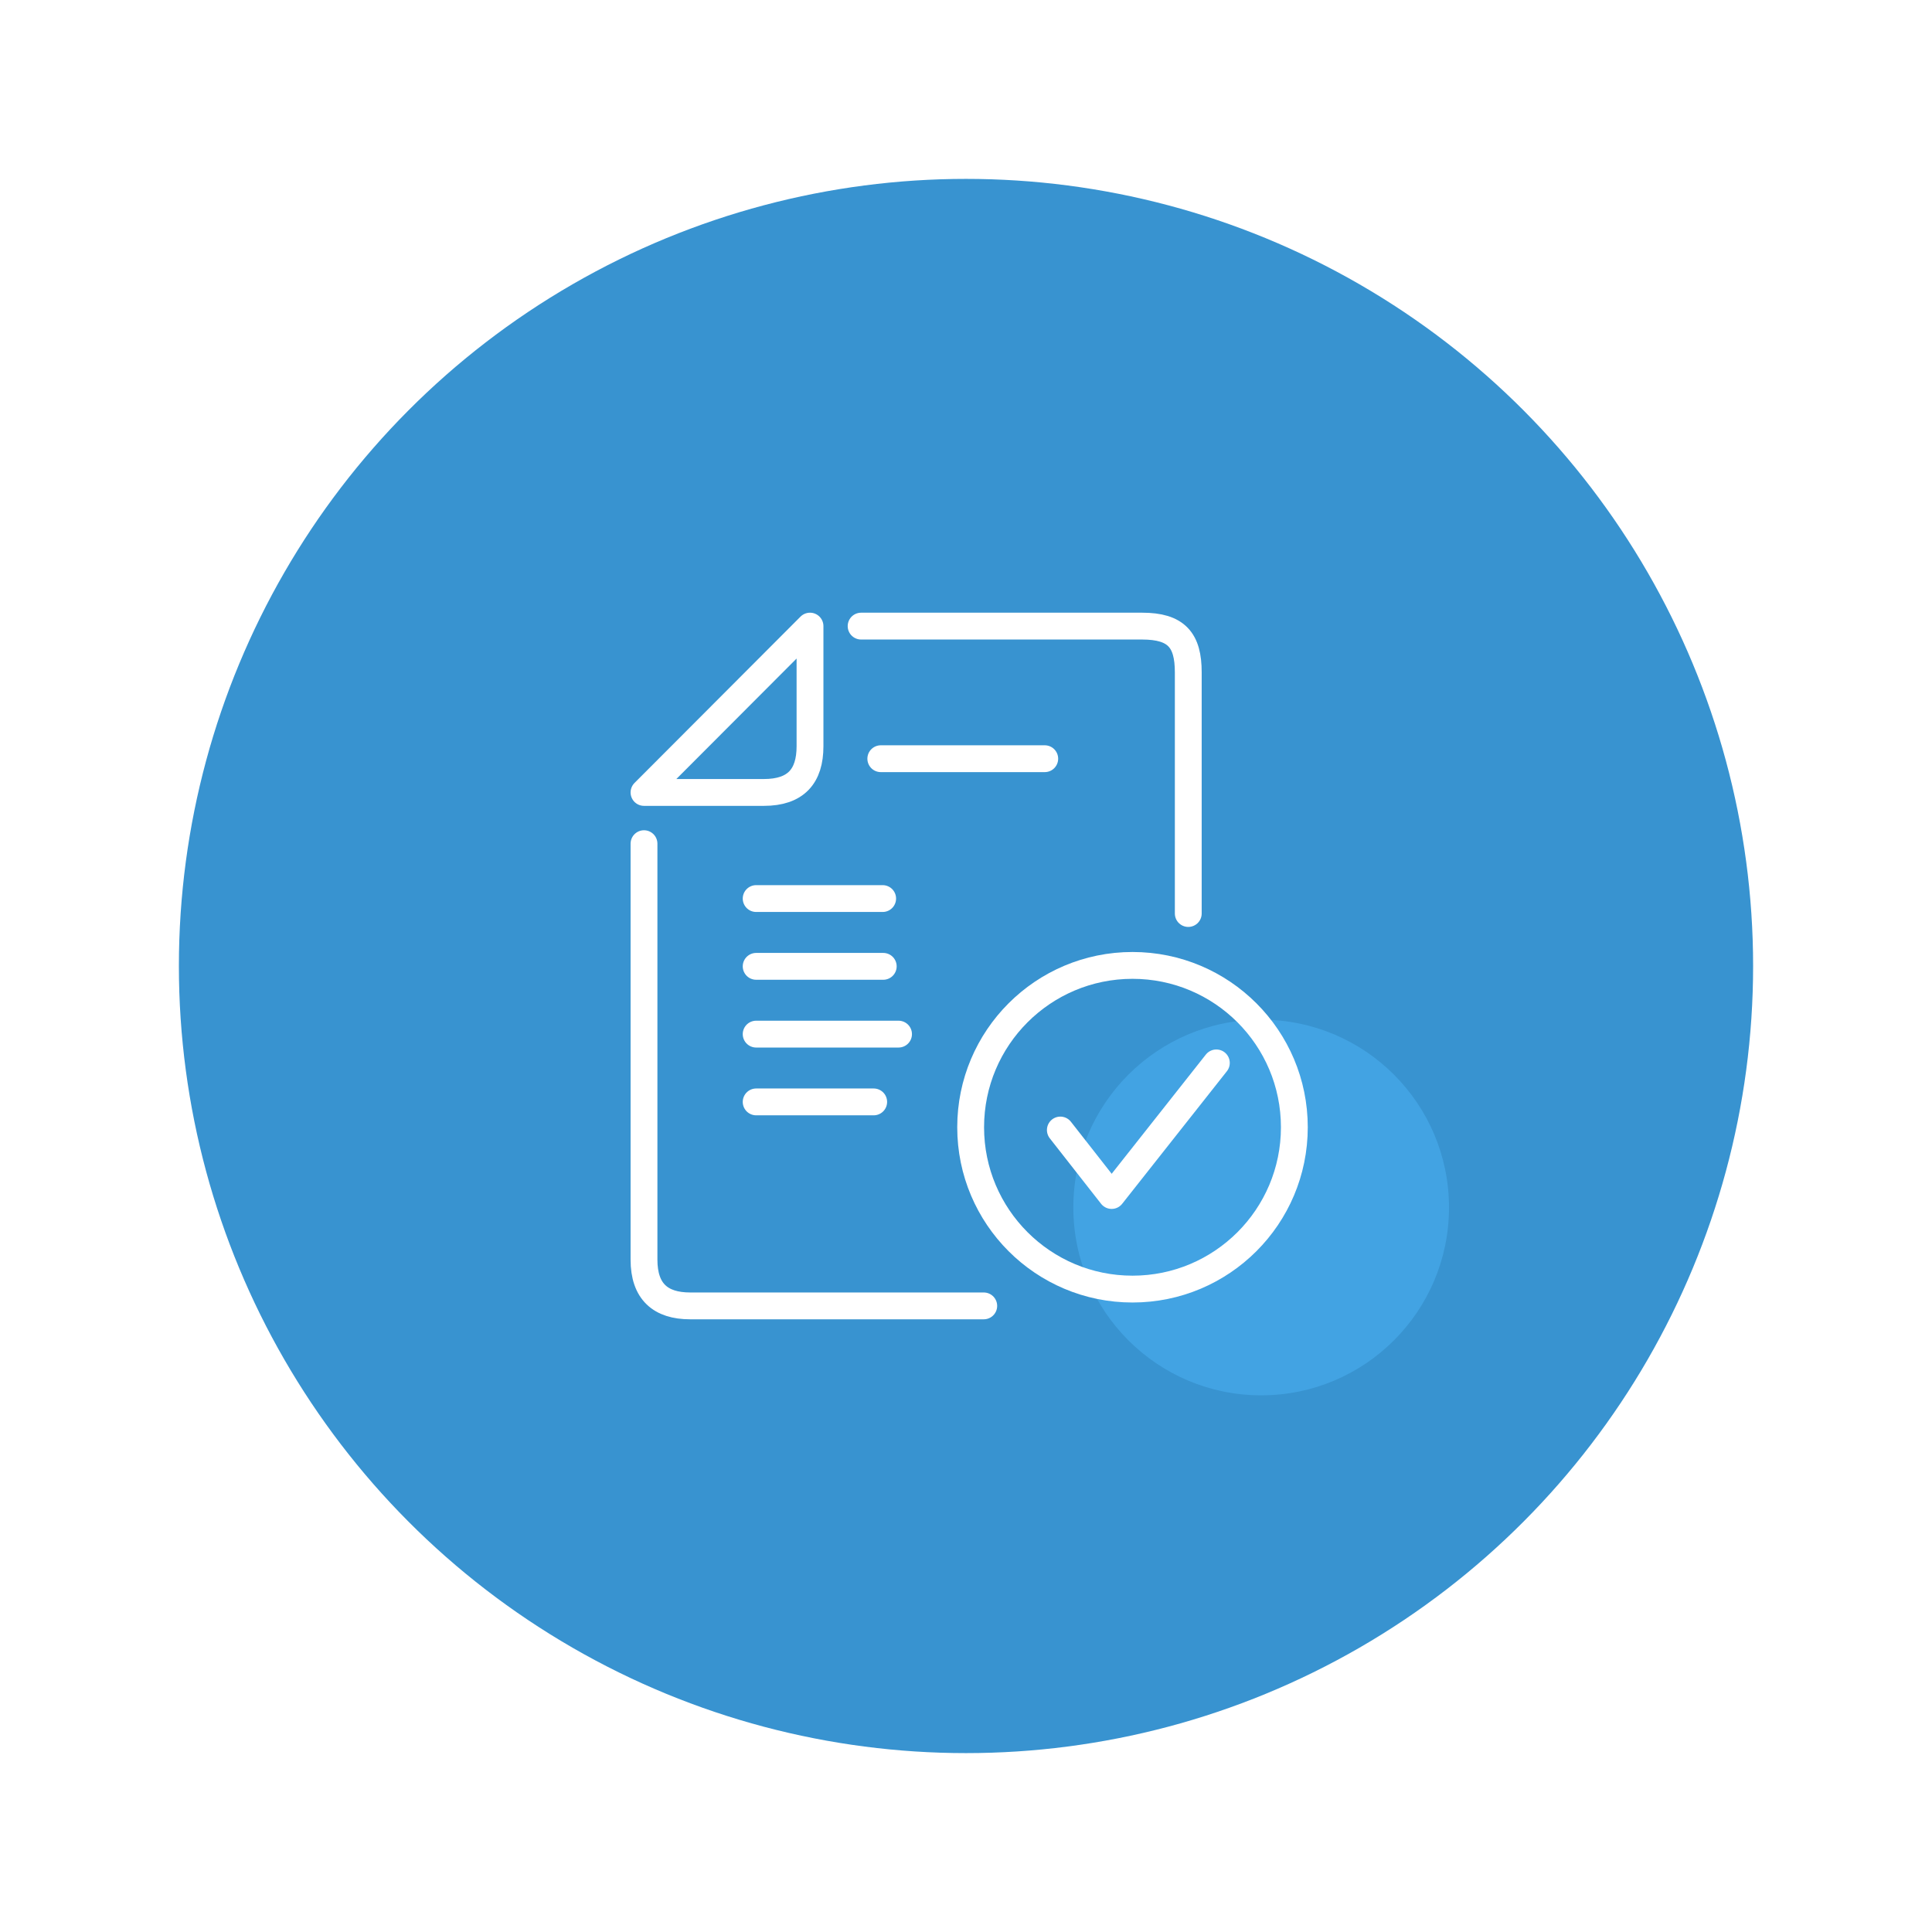 <svg width="108" height="108" viewBox="0 0 108 108" fill="none" xmlns="http://www.w3.org/2000/svg">
<g filter="url(#filter0_d_2547_890)">
<circle cx="54" cy="54" r="44" fill="#3893D0"/>
</g>
<circle cx="70.5" cy="67.5" r="10.5" fill="#42A3E3"/>
<path d="M36 47.162V70.417C36 72.2 36.925 73 38.578 73H54.992M66.425 51.066V37.583C66.425 35.785 65.767 35 63.846 35H48.137M36 44.298H42.702C44.496 44.298 45.28 43.386 45.28 41.715V35L36 44.298Z" stroke="white" stroke-width="1.5" stroke-miterlimit="22.926" stroke-linecap="round" stroke-linejoin="round"/>
<path d="M42.27 50.23H49.341M49.237 42.412H58.402M42.27 54.019H49.374M42.27 57.808H50.229M42.27 61.597H48.84" stroke="white" stroke-width="1.5" stroke-miterlimit="22.926" stroke-linecap="round" stroke-linejoin="round"/>
<path d="M63.308 53.967C58.311 53.967 54.26 58.017 54.26 63.014C54.26 68.011 58.311 72.061 63.308 72.061C68.304 72.061 72.355 68.011 72.355 63.014C72.355 58.017 68.304 53.967 63.308 53.967Z" stroke="white" stroke-width="1.5" stroke-miterlimit="22.926" stroke-linecap="round" stroke-linejoin="round"/>
<path d="M59.274 63.169L62.141 66.829L67.995 59.417" stroke="white" stroke-width="1.5" stroke-miterlimit="22.926" stroke-linecap="round" stroke-linejoin="round"/>
<defs>
<filter id="filter0_d_2547_890" x="0" y="0" width="108" height="108" filterUnits="userSpaceOnUse" color-interpolation-filters="sRGB">
<feFlood flood-opacity="0" result="BackgroundImageFix"/>
<feColorMatrix in="SourceAlpha" type="matrix" values="0 0 0 0 0 0 0 0 0 0 0 0 0 0 0 0 0 0 127 0" result="hardAlpha"/>
<feOffset/>
<feGaussianBlur stdDeviation="5"/>
<feComposite in2="hardAlpha" operator="out"/>
<feColorMatrix type="matrix" values="0 0 0 0 0.879 0 0 0 0 0.912 0 0 0 0 0.95 0 0 0 0.61 0"/>
<feBlend mode="normal" in2="BackgroundImageFix" result="effect1_dropShadow_2547_890"/>
<feBlend mode="normal" in="SourceGraphic" in2="effect1_dropShadow_2547_890" result="shape"/>
</filter>
</defs>
</svg>
